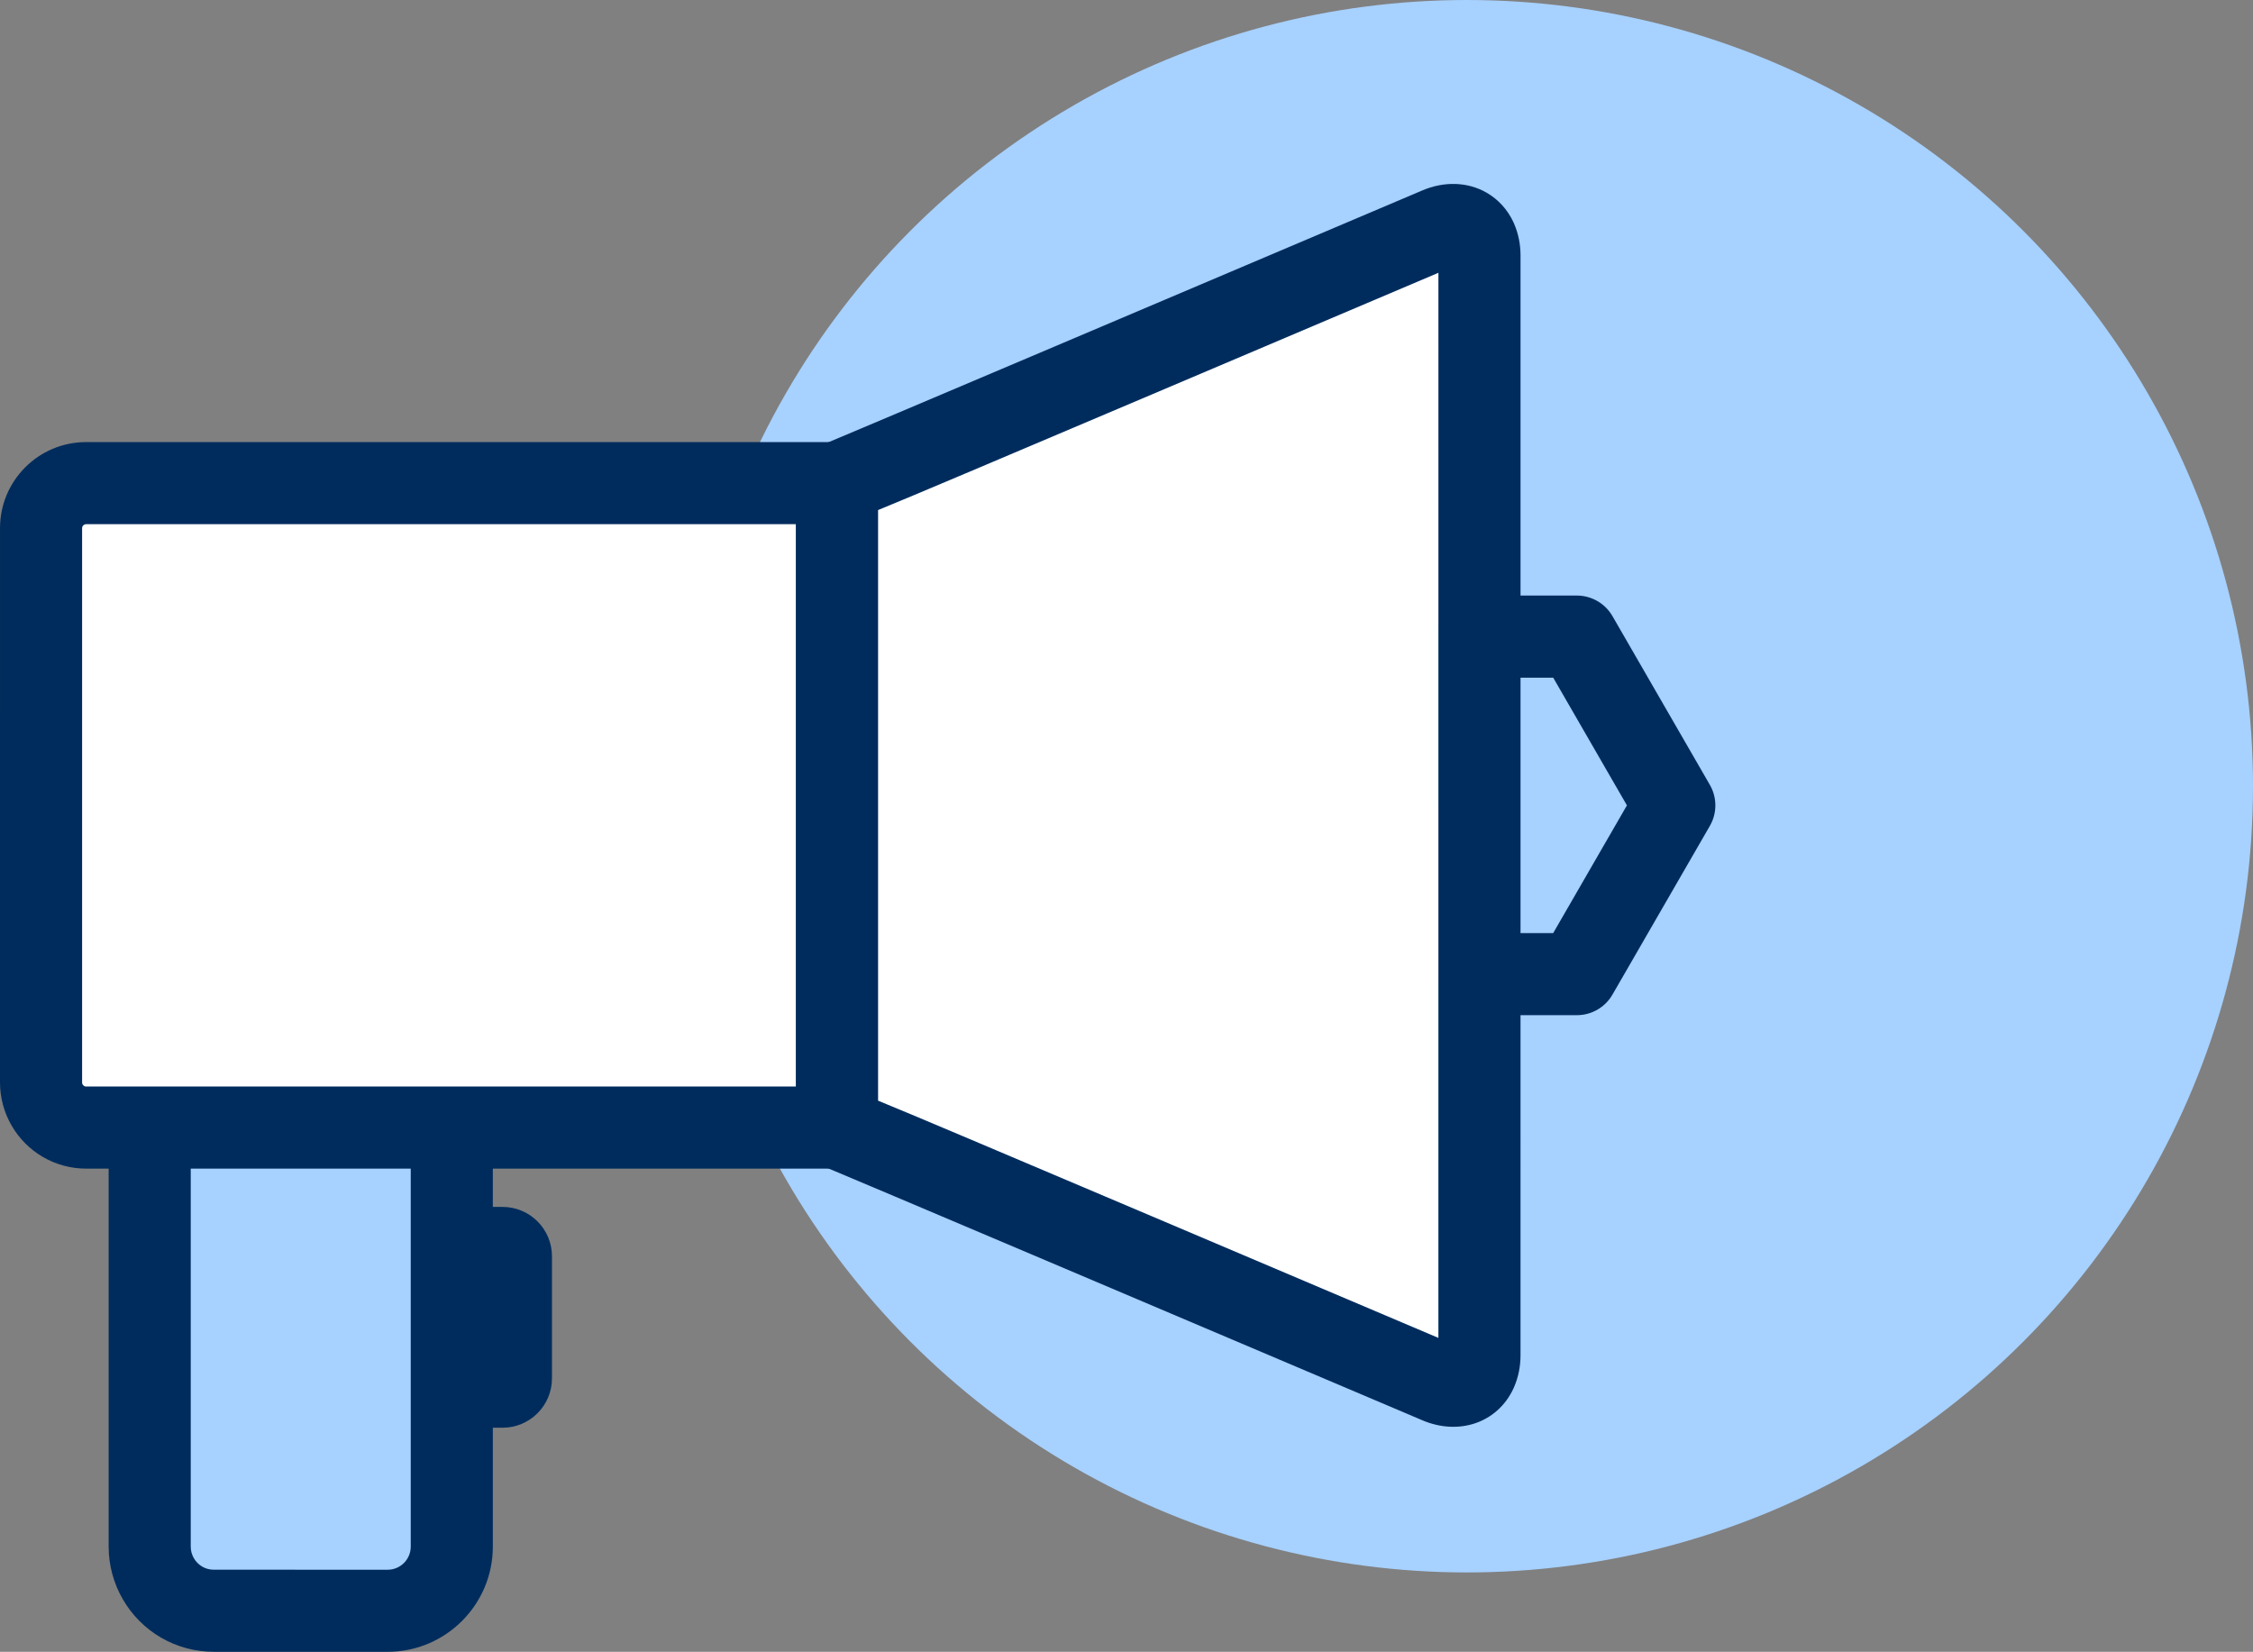 <?xml version="1.0" encoding="utf-8"?>
<!-- Generator: Adobe Illustrator 16.0.0, SVG Export Plug-In . SVG Version: 6.00 Build 0)  -->
<!DOCTYPE svg PUBLIC "-//W3C//DTD SVG 1.1//EN" "http://www.w3.org/Graphics/SVG/1.1/DTD/svg11.dtd">
<svg version="1.1" id="레이어_2" xmlns="http://www.w3.org/2000/svg" xmlns:xlink="http://www.w3.org/1999/xlink" x="0px"
	 y="0px" width="219.542px" height="160.95px" viewBox="0 0 219.542 160.95" enable-background="new 0 0 219.542 160.95"
	 xml:space="preserve">
<rect x="0" y="0" width="219.542" height="160.95" fill="#808080" stroke="none"/>
<g>
	<circle fill="#A7D1FF" cx="142.934" cy="76.608" r="76.608"/>
	<g>
		<g>
			<g>
				<g>
					<g>
						<path fill="#002C5D" d="M48.972,117.599l-4.178,0.002v21.516l4.178-0.002c2.657,0,4.816-2.156,4.815-4.813l0-11.888
							C53.788,119.755,51.629,117.6,48.972,117.599z"/>
					</g>
				</g>
			</g>
			<g>
				<g>
					<g>
						<g>
							<path fill="#A7D1FF" d="M14.587,107.894v42.81c0,3.45,2.796,6.247,6.244,6.246l16.948,0.001
								c3.448-0.001,6.245-2.797,6.246-6.247v-42.81H14.587z"/>
							<path fill="#002C5D" d="M15.714,159.581L15.714,159.581c-3.164-1.826-5.128-5.229-5.127-8.879l0-42.809
								c0-1.062,0.421-2.079,1.171-2.828c0.75-0.75,1.768-1.172,2.828-1.172h29.438c2.211,0.002,4,1.792,4,4.001v42.809
								c-0.001,5.649-4.597,10.246-10.245,10.247l-16.949-0.002C19.035,160.949,17.265,160.477,15.714,159.581z M18.587,111.894
								v38.81c0,0.802,0.432,1.548,1.127,1.95l0,0c0.341,0.196,0.716,0.296,1.116,0.295l16.949,0.003
								c1.237-0.001,2.245-1.01,2.246-2.249v-38.809H18.587z"/>
						</g>
					</g>
				</g>
			</g>
			<g>
				<g>
					<g>
						<path fill="#FFFFFF" d="M81.565,47.077H8.385C5.97,47.077,4.001,49.05,4,51.46v54.024c0,2.409,1.97,4.385,4.384,4.385h73.181
							L81.565,47.077z"/>
						<path fill="#002C5D" d="M4.205,112.749L4.205,112.749c-2.593-1.497-4.204-4.28-4.205-7.264L0.001,51.46
							c0-4.623,3.761-8.383,8.384-8.383h73.18c1.062-0.001,2.08,0.421,2.829,1.172c0.75,0.749,1.172,1.767,1.172,2.828
							l-0.001,62.792c0,2.209-1.791,3.999-4,3.999l-73.18,0.001C6.919,113.869,5.474,113.481,4.205,112.749z M77.564,51.077H8.385
							C8.18,51.077,8,51.257,8,51.461L8,105.483c0,0.209,0.171,0.318,0.206,0.338c0.057,0.033,0.114,0.048,0.179,0.048h69.181
							V51.077z"/>
					</g>
				</g>
			</g>
			<g>
				<polygon fill="#A7D1FF" points="134.673,94.917 125.18,78.474 134.673,62.03 153.66,62.031 163.152,78.475 153.659,94.917 				
					"/>
				<path fill="#002C5D" d="M132.673,98.382c-0.598-0.346-1.106-0.846-1.464-1.465l-9.494-16.442c-0.714-1.238-0.714-2.763,0-4.001
					l9.494-16.443c0.714-1.237,2.035-2,3.464-2h18.987c1.429,0.002,2.75,0.765,3.464,2.001l9.492,16.443
					c0.715,1.237,0.715,2.763,0,4l-9.493,16.442c-0.714,1.238-2.035,2-3.464,2h-18.986
					C133.959,98.917,133.271,98.727,132.673,98.382z M129.798,78.474l7.185,12.443h14.367l7.184-12.443l-7.183-12.443h-14.368
					L129.798,78.474z"/>
			</g>
			<g>
				<g>
					<g>
						<path fill="#FFFFFF" d="M143.863,23.376c-0.009-0.016-0.01-0.028-0.016-0.041c-0.614-1.309-2.048-1.802-3.711-1.088
							l-0.268,0.113c0,0-58.199,24.717-58.304,24.717l-0.001,62.792c0.106-0.001,58.328,24.725,58.328,24.725l0.244,0.106
							c1.663,0.715,3.097,0.221,3.711-1.088c0.005-0.014,0.006-0.026,0.016-0.038c0.189-0.433,0.303-0.942,0.303-1.528
							l0.001-107.146C144.166,24.313,144.053,23.804,143.863,23.376z"/>
						<path fill="#002C5D" d="M79.564,113.333c-0.3-0.173-0.577-0.385-0.826-0.633c-0.751-0.751-1.174-1.769-1.174-2.831
							l0.001-62.792c0-1.724,1.089-3.192,2.617-3.755c2.164-0.887,38.815-16.443,58.123-24.643l0.265-0.113
							c2.157-0.927,4.457-0.851,6.297,0.212c1.131,0.652,2.03,1.642,2.602,2.858c0.031,0.066,0.061,0.137,0.09,0.208
							c0.402,0.941,0.606,1.968,0.608,3.051l-0.001,107.149c0,1.088-0.206,2.119-0.61,3.067c-0.001,0.002-0.002,0.005-0.003,0.008
							c-0.026,0.064-0.054,0.127-0.083,0.19c-1.559,3.326-5.308,4.614-8.913,3.064l-0.271-0.118
							c-19.376-8.229-56.337-23.915-58.135-24.646C79.948,113.534,79.752,113.441,79.564,113.333z M85.564,49.7v57.547
							c3.686,1.51,11.143,4.674,26.767,11.302c11.986,5.086,23.964,10.172,27.833,11.814l0.002-103.783
							c-3.845,1.633-15.842,6.727-27.848,11.821C96.695,45.03,89.244,48.191,85.564,49.7z"/>
					</g>
				</g>
			</g>
		</g>
	</g>
</g>
</svg>

